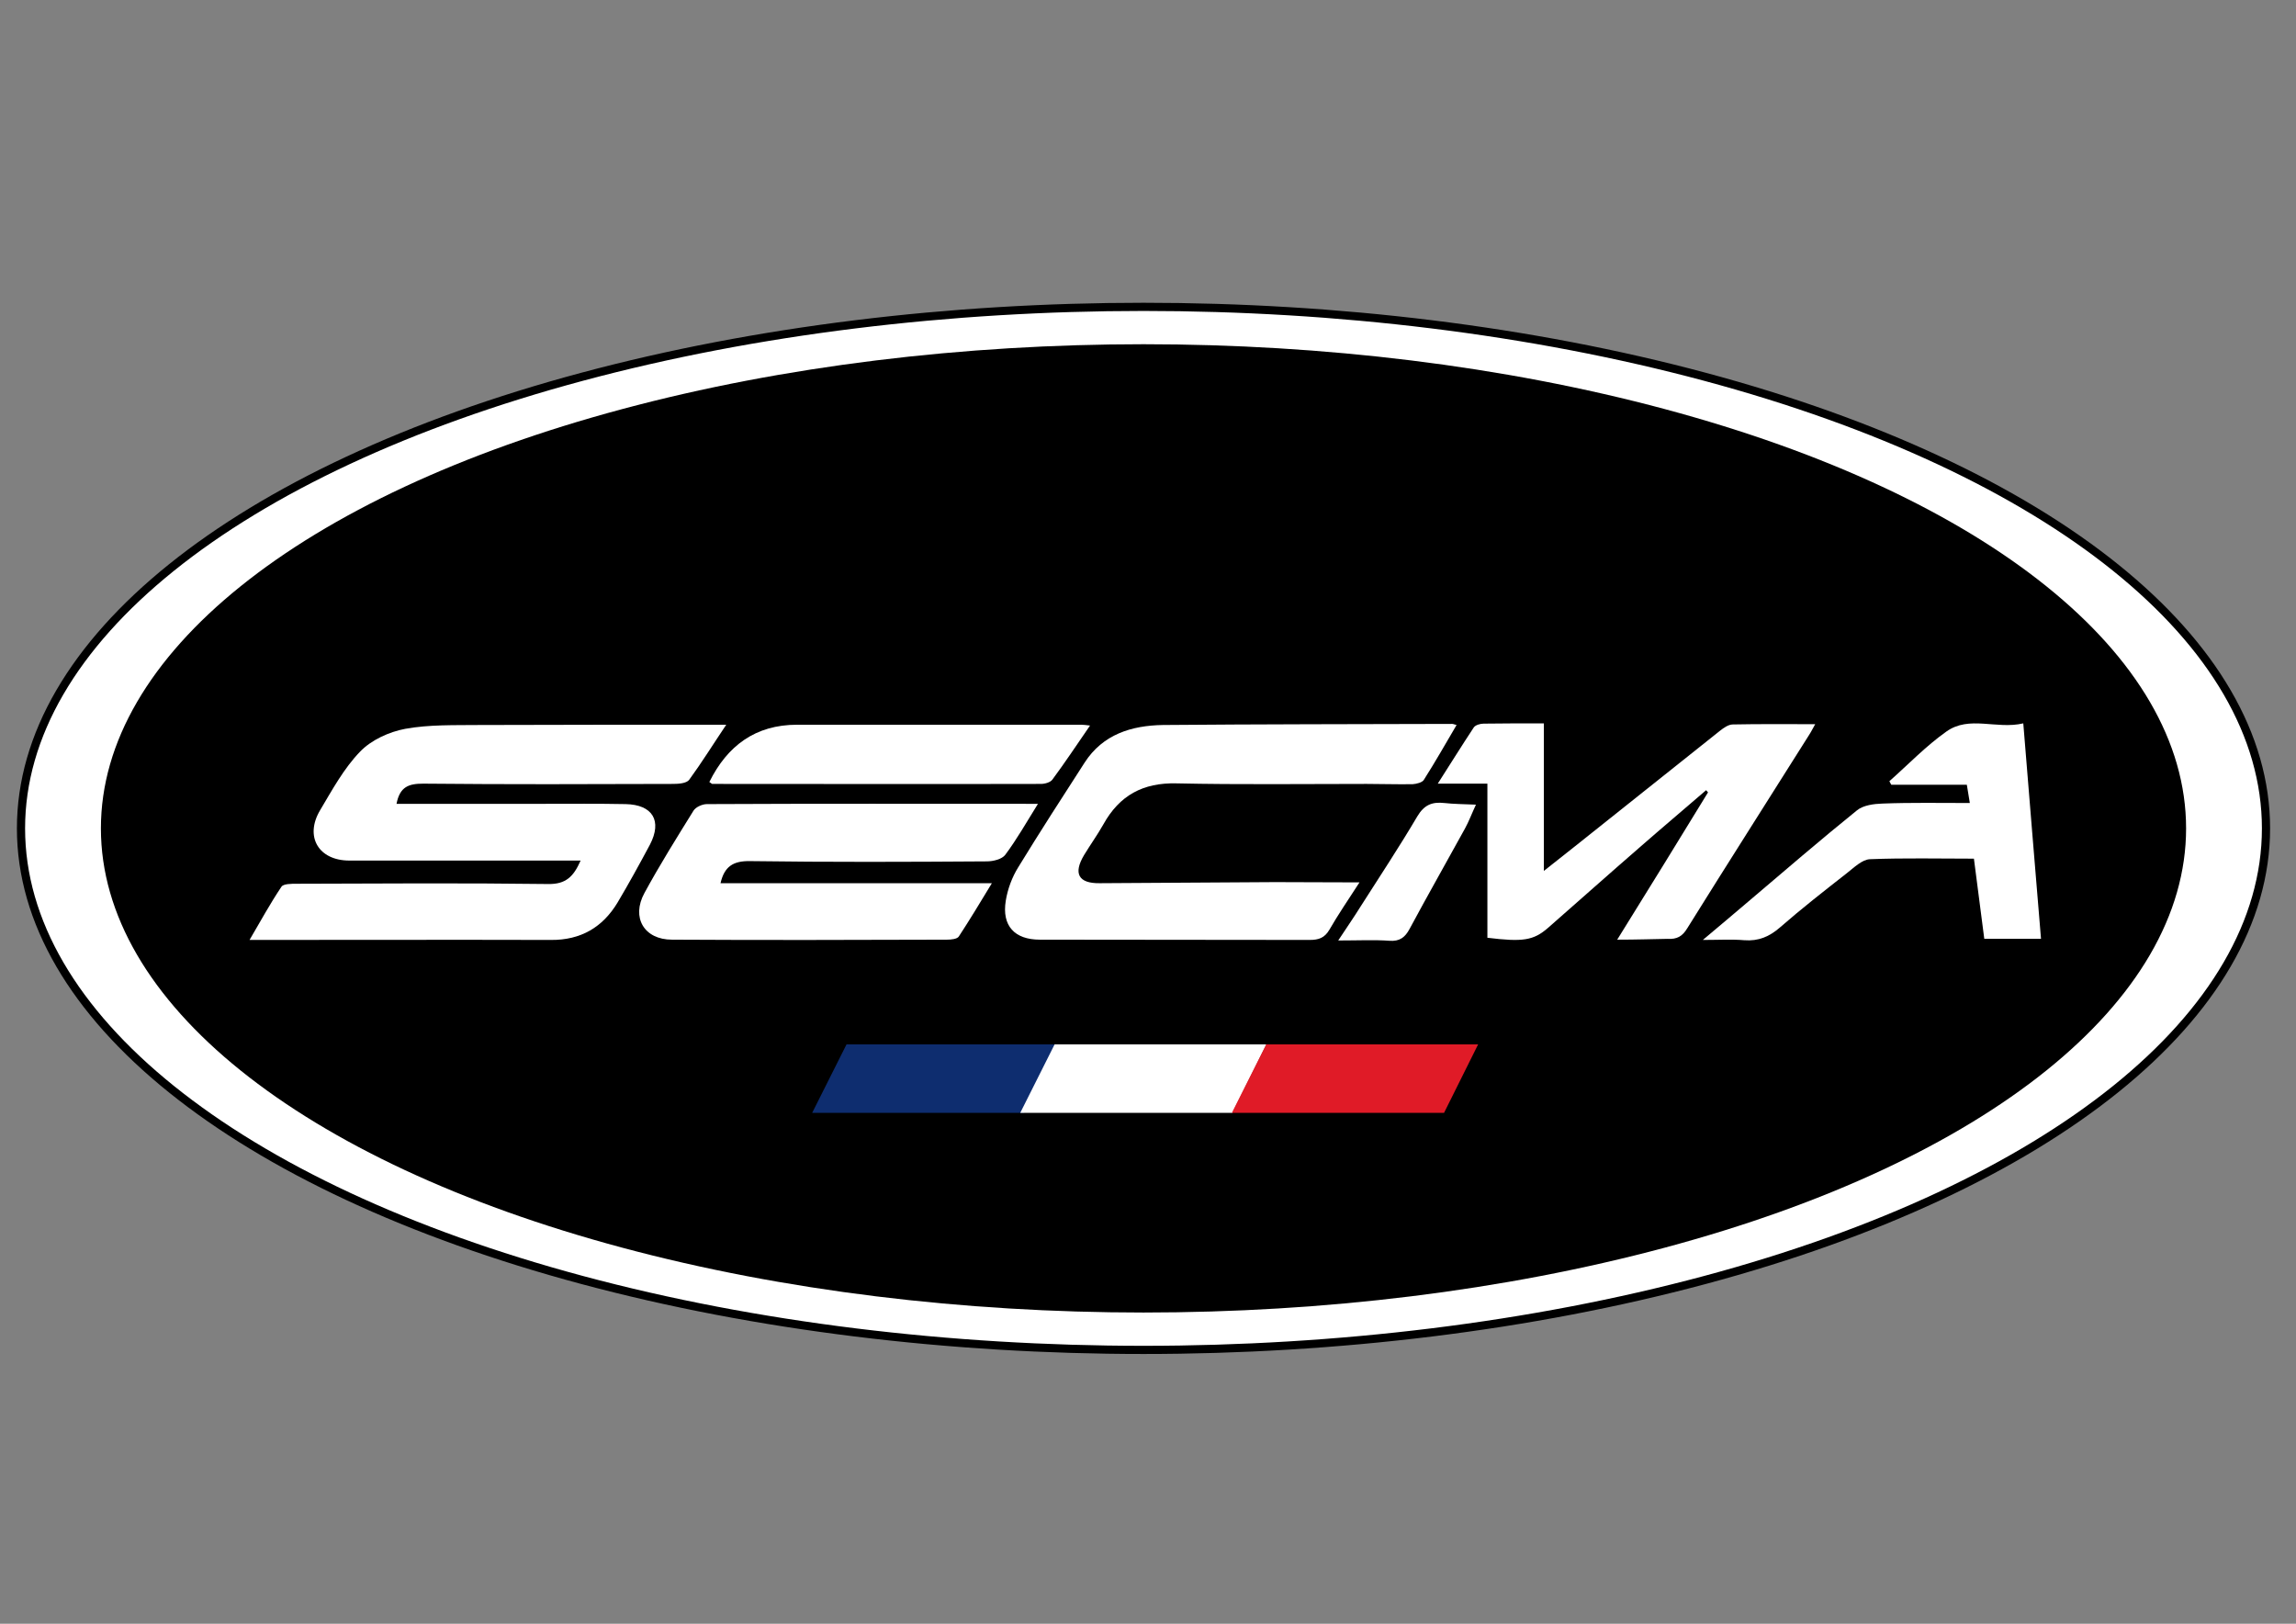 <?xml version="1.0" encoding="utf-8"?>
<!-- Generator: Adobe Illustrator 18.0.0, SVG Export Plug-In . SVG Version: 6.00 Build 0)  -->
<!DOCTYPE svg PUBLIC "-//W3C//DTD SVG 1.1//EN" "http://www.w3.org/Graphics/SVG/1.1/DTD/svg11.dtd">
<svg version="1.1" id="Calque_2" xmlns="http://www.w3.org/2000/svg" xmlns:xlink="http://www.w3.org/1999/xlink" x="0px" y="0px"
	 viewBox="0 0 841.9 595.3" enable-background="new 0 0 841.9 595.3" xml:space="preserve">
<rect x="0" y="0" width="841.9" height="595.3" fill="#808080" stroke="none"/>
<ellipse fill="#FFFFFF" stroke="#000000" stroke-width="3" stroke-miterlimit="10" cx="419.3" cy="303.7" rx="411.6" ry="191.2"/>
<ellipse cx="419.3" cy="303.7" rx="382.3" ry="177.5"/>
<g>
	<path fill="#FFFFFF" d="M145.4,294.7c18.1,0,35.9,0,53.7,0c10.1,0,20.2-0.1,30.3,0.1c9.9,0.2,13.5,6.1,8.9,14.9
		c-3.8,7.1-7.7,14.2-11.8,21.1c-5.5,9.2-13.6,13.9-24.5,13.8c-36.4-0.1-72.8,0-110.5,0c4.1-7,7.6-13.4,11.7-19.5
		c0.7-1.1,3.6-1.1,5.6-1.1c30.7-0.1,61.5-0.3,92.2,0.1c6.5,0.1,9.3-2.7,11.9-8.6c-2.6,0-4.5,0-6.5,0c-26.1,0-52.2,0-78.3,0
		c-11.3,0-16.5-8.8-10.7-18.5c4.4-7.4,8.7-15.3,14.6-21.4c4.1-4.3,10.7-7.3,16.6-8.4c8.8-1.6,18.1-1.3,27.2-1.4
		c28.5-0.1,57-0.1,85.6-0.1c1.3,0,2.6,0,4.9,0c-4.9,7.3-9,13.9-13.6,20.2c-1,1.3-3.9,1.5-5.9,1.5c-30.5,0.1-61.1,0.2-91.6-0.1
		C149.9,287.3,146.6,288.4,145.4,294.7z"/>
	<path fill="#FFFFFF" d="M498.5,323.5c-4.4,6.8-7.9,11.9-11,17.3c-1.8,3.1-4,3.8-7.3,3.8c-33-0.1-65.9,0-98.9-0.1
		c-9.3,0-14-5.1-12.5-14.3c0.7-4.3,2.3-8.6,4.6-12.3c7.9-12.9,16.1-25.6,24.3-38.3c6.7-10.4,17.2-13.6,28.7-13.8
		c35.4-0.3,70.7-0.3,106.1-0.4c0.4,0,0.7,0.2,1.6,0.4c-4,6.8-7.8,13.5-12,20.1c-0.6,1-2.7,1.5-4.1,1.6c-5.6,0.1-11.3-0.1-16.9-0.1
		c-23.2,0-46.5,0.3-69.7-0.2c-12.3-0.3-20.9,4.4-26.8,15c-2.2,3.9-4.8,7.5-7.1,11.3c-4,6.7-2.1,10.4,5.7,10.3
		c21.4-0.1,42.9-0.3,64.3-0.4C477.3,323.4,487.2,323.5,498.5,323.5z"/>
	<path fill="#FFFFFF" d="M380.6,294.7c-4.3,6.9-7.8,13.1-12,18.7c-1.2,1.6-4.4,2.4-6.8,2.4c-28.9,0.2-57.9,0.3-86.8-0.1
		c-6.2-0.1-9.4,2-10.8,8.1c32.9,0,65.5,0,99.5,0c-4.3,7.1-8.1,13.4-12.1,19.5c-0.6,1-2.9,1.2-4.4,1.2c-33.6,0.1-67.2,0.2-100.8,0
		c-10.2,0-15-8.1-10.1-17.1c5.6-10.3,11.8-20.2,18-30.2c0.8-1.3,3.2-2.4,4.9-2.4C299.3,294.6,339.3,294.7,380.6,294.7z"/>
	<path fill="#FFFFFF" d="M593,344.5c11.6-18.7,22.5-36.3,33.3-54c-0.2-0.3-0.5-0.5-0.7-0.8c-8.1,7-16.3,13.9-24.3,20.9
		c-11.3,9.8-22.5,19.8-33.7,29.6c-5.3,4.6-9.2,5.2-22.2,3.6c0-18.6,0-37.3,0-56.5c-6.1,0-11.7,0-18.2,0c4.8-7.5,8.9-14.1,13.2-20.6
		c0.6-0.9,2.4-1.4,3.6-1.4c7.1-0.1,14.1-0.1,22.1-0.1c0,17.8,0,35,0,54.1c4.8-3.8,8.1-6.4,11.5-9.1c17.7-14.1,35.4-28.2,53.1-42.3
		c1.4-1.1,3.1-2.3,4.7-2.3c9.9-0.2,19.7-0.1,30.2-0.1c-0.9,1.6-1.6,3-2.4,4.2c-14.8,23.5-29.8,47-44.5,70.6c-1.8,3-3.8,4.1-7.2,3.9
		C605.7,344.3,599.9,344.5,593,344.5z"/>
	<path fill="#FFFFFF" d="M722.3,294.4c-0.4-2.3-0.7-4.3-1.1-6.7c-9.2,0-18.5,0-27.7,0c-0.2-0.4-0.5-0.8-0.7-1.3
		c6.9-6.1,13.4-12.9,20.9-18.2c8.4-6,18.3-0.7,28.2-3c2.2,26.9,4.3,52.7,6.5,79c-7.2,0-13.8,0-20.8,0c-1.3-9.8-2.5-19.5-3.8-29.4
		c-12.8,0-25.5-0.3-38.1,0.2c-2.9,0.1-5.9,3.1-8.6,5.2c-8.3,6.5-16.5,12.9-24.4,19.8c-3.9,3.4-7.9,5.1-13.1,4.7
		c-4.6-0.4-9.3-0.1-15.2-0.1c6.1-5.1,11.4-9.6,16.7-14.1c13.2-11.2,26.3-22.5,39.8-33.4c2.3-1.9,6.2-2.4,9.4-2.5
		C700.7,294.2,711.4,294.4,722.3,294.4z"/>
	<path fill="#FFFFFF" d="M490.7,344.8c3.3-5,5.8-8.6,8.1-12.3c7-11,14.3-22,20.9-33.2c2.5-4.2,5.4-5.4,9.9-4.9
		c3.6,0.4,7.2,0.4,11.6,0.6c-1.5,3.2-2.6,6.2-4.1,8.9c-6.7,12.2-13.6,24.3-20.2,36.6c-1.7,3.2-3.7,4.7-7.5,4.4
		C503.9,344.5,498.2,344.8,490.7,344.8z"/>
	<path fill="#FFFFFF" d="M260.1,286.7c6.6-13.3,16.9-21,32.2-21c34.7,0,69.5,0,104.2,0c0.7,0,1.5,0.1,3.2,0.3
		c-4.9,7.1-9.2,13.6-13.8,19.8c-0.7,1-2.7,1.6-4.2,1.6c-40.2,0.1-80.4,0-120.6,0C260.9,287.3,260.6,287,260.1,286.7z"/>
</g>
<g>
	<polygon fill="#0E2D6F" points="310.4,382.9 388.1,382.9 375.5,408 297.8,408 	"/>
	<polygon fill="#FFFFFF" points="386.7,382.9 464.4,382.9 451.9,408 374.1,408 	"/>
	<polygon fill="#E01B27" points="464.3,382.9 542,382.9 529.5,408 451.7,408 	"/>
</g>
</svg>
